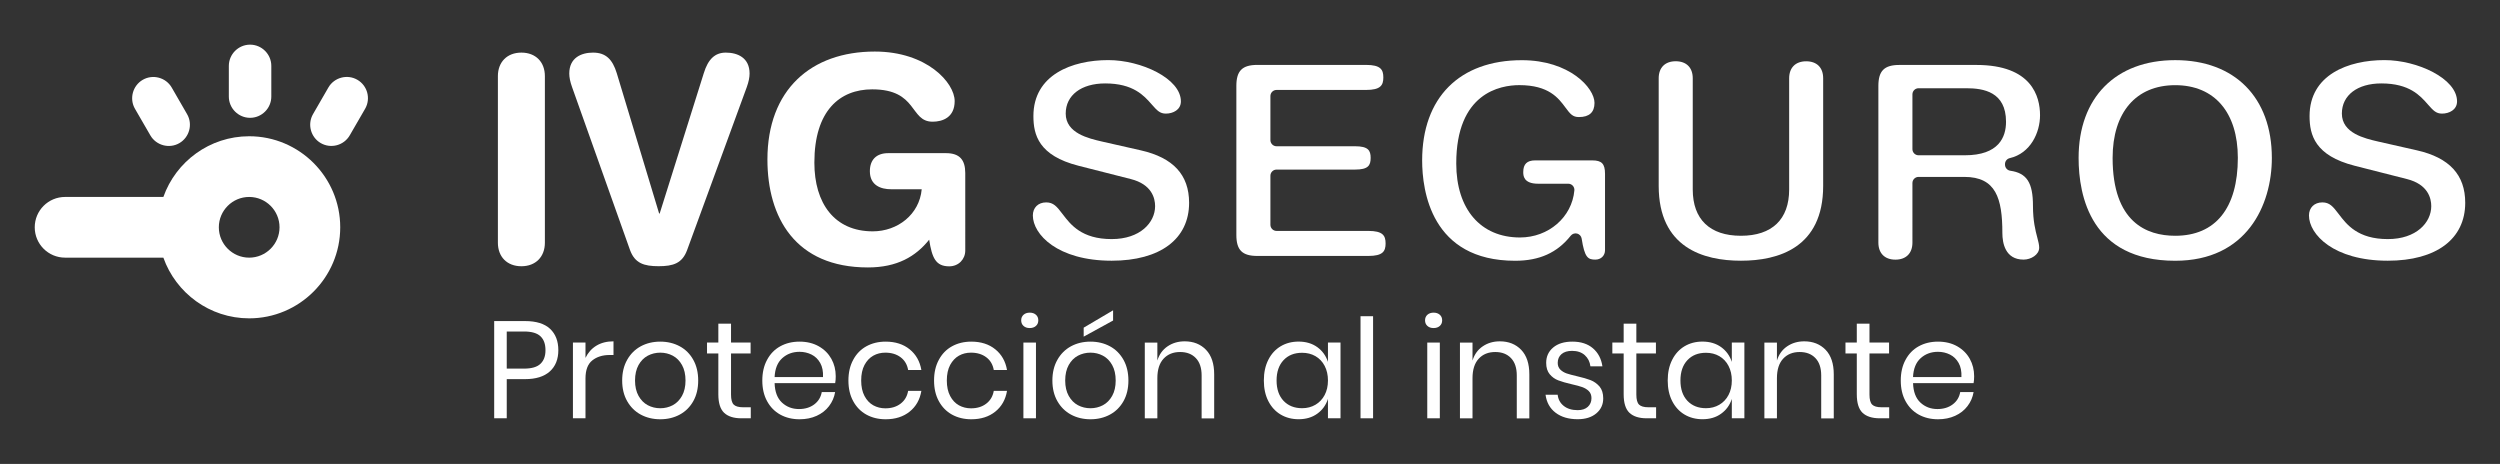 <?xml version="1.0" encoding="utf-8"?>
<!-- Generator: Adobe Illustrator 25.2.1, SVG Export Plug-In . SVG Version: 6.00 Build 0)  -->
<svg version="1.1" id="Layer_1" xmlns="http://www.w3.org/2000/svg" xmlns:xlink="http://www.w3.org/1999/xlink" x="0px" y="0px"
	 viewBox="0 0 587.33 109" style="enable-background:new 0 0 587.33 109;" xml:space="preserve">
<rect x="0" y="0" width="587.33" height="109" fill="#333333" stroke="none"/>
<style type="text/css">
	.st0{fill:#FFFFFF;}
</style>
<g>
	<path class="st0" d="M128.01,17.88c0-3.3-2.15-5.52-5.52-5.52c-3.36,0-5.52,2.22-5.52,5.52v39.15c0,3.3,2.15,5.52,5.52,5.52
		c3.36,0,5.52-2.22,5.52-5.52V17.88z"/>
	<path class="st0" d="M161.44,58.71l13.99-38.21c0.47-1.28,0.67-2.35,0.67-3.23c0-3.7-2.82-4.91-5.58-4.91
		c-2.56,0-4.17,1.55-5.18,4.84l-10.36,32.96h-0.13l-9.95-32.96c-1.01-3.3-2.62-4.84-5.58-4.84c-2.76,0-5.58,1.21-5.58,4.91
		c0,0.87,0.2,1.95,0.67,3.23l13.59,38.21c1.14,3.16,3.3,3.83,6.73,3.83S160.3,61.87,161.44,58.71"/>
	<path class="st0" d="M222.25,35.98h-13.59c-2.76,0-4.3,1.55-4.3,4.24c0,3.36,2.62,4.24,4.98,4.24h7.2
		c-0.54,5.92-5.65,9.89-11.5,9.89c-9.01,0-13.72-6.59-13.72-16.14c0-12.24,5.99-17.22,13.59-17.22c10.76,0,8.74,7.6,14.19,7.6
		c2.35,0,5.18-1.01,5.18-4.84c0-4.3-6.52-11.64-18.77-11.64c-15,0-25.22,9.01-25.22,25.36c0,13.59,6.52,25.36,23.61,25.36
		c6.86,0,11.23-2.56,14.39-6.52c0.67,4.3,1.55,6.26,4.71,6.26c2.22,0,3.77-1.68,3.77-3.7V40.62
		C226.76,37.59,225.48,35.98,222.25,35.98"/>
	<path class="st0" d="M268.01,35.32L268.01,35.32l-9.09-2.06c-3.2-0.74-8.55-1.97-8.55-6.58c0-4.3,3.64-7.08,9.27-7.08
		c6.61,0,9.12,2.86,10.95,4.95c1.27,1.45,1.94,2.14,3.31,2.14c1.7,0,3.53-0.9,3.53-2.87c0-5.37-9.33-9.7-17.06-9.7
		c-8.51,0-17.59,3.45-17.59,13.15c0,4.44,1.26,9.29,10.59,11.67l12.27,3.12c4.98,1.25,5.73,4.53,5.73,6.37
		c0,3.85-3.5,7.74-10.2,7.74c-7.07,0-9.65-3.4-11.53-5.87c-1.37-1.81-2.16-2.75-3.86-2.75c-1.88,0-3.13,1.23-3.13,3.07
		c0,4.41,5.75,10.63,18.52,10.63c11.39,0,18.19-5.09,18.19-13.61C279.35,41.08,275.64,37.05,268.01,35.32"/>
	<path class="st0" d="M295.39,60.13h26.07c3.4,0,4.06-1.08,4.06-2.94c0-1.86-0.67-2.94-4.06-2.94H299.9c-0.8,0-1.44-0.65-1.44-1.44
		V41.28c0-0.8,0.65-1.44,1.44-1.44h18.44c3.08,0,3.67-0.96,3.67-2.74c0-1.77-0.58-2.74-3.67-2.74H299.9c-0.8,0-1.44-0.65-1.44-1.44
		V22.57c0-0.8,0.65-1.44,1.44-1.44h21.03c3.4,0,4.06-1.08,4.06-2.94c0-1.86-0.66-2.94-4.06-2.94h-25.54c-3.54,0-4.93,1.38-4.93,4.93
		V55.2C290.46,58.75,291.84,60.13,295.39,60.13"/>
	<path class="st0" d="M374.06,37.68h-13.4c-1.91,0-2.8,0.87-2.8,2.74c0,0.75,0,2.74,3.47,2.74h7.1c0.41,0,0.79,0.17,1.07,0.47
		c0.27,0.3,0.41,0.7,0.37,1.1c-0.57,6.31-6.07,11.06-12.78,11.06c-9.24,0-14.97-6.65-14.97-17.36C342.1,21.8,352.48,20,356.94,20
		c6.93,0,9.19,3.04,10.84,5.27c1.14,1.54,1.71,2.23,3.16,2.23c2.43,0,3.66-1.12,3.66-3.33c0-3.5-5.86-10.03-17.06-10.03
		c-14.67,0-23.43,8.81-23.43,23.56c0,7.09,2.13,23.56,21.84,23.56c5.71,0,9.87-1.87,13.07-5.89c0.36-0.45,0.94-0.64,1.5-0.5
		c0.55,0.15,0.97,0.61,1.06,1.17c0.7,4.5,1.48,4.95,3.22,4.95c1.32,0,2.27-0.93,2.27-2.21V40.81
		C377.06,38.47,376.3,37.68,374.06,37.68"/>
	<path class="st0" d="M424.33,14.4c-2.5,0-4,1.49-4,4v26.13c0,7-4.02,10.86-11.33,10.86c-7.3,0-11.32-3.86-11.32-10.86V18.39
		c0-2.5-1.49-4-4-4c-2.5,0-4,1.49-4,4v25.27c0,14.54,10.51,17.59,19.32,17.59c8.81,0,19.32-3.05,19.32-17.59V18.39
		C428.33,15.89,426.84,14.4,424.33,14.4"/>
	<path class="st0" d="M464.33,15.26h-18.11c-3.54,0-4.93,1.38-4.93,4.93v36.81c0,2.5,1.49,4,4,4c2.5,0,4-1.49,4-4V43
		c0-0.8,0.65-1.44,1.44-1.44h10.75c7.44,0,8.94,5.04,8.94,13.18c0,2.33,0.65,6.25,4.99,6.25c1.73,0,3.66-1.15,3.66-2.8
		c0-0.7-0.2-1.45-0.45-2.4c-0.43-1.63-1.01-3.87-1.01-7.42c0-5.46-1.44-7.7-5.33-8.26c-0.71-0.1-1.24-0.71-1.24-1.43v-0.13
		c0-0.67,0.46-1.25,1.12-1.4c4.88-1.13,7.11-6.01,7.11-10.07C479.27,22.67,477.33,15.26,464.33,15.26 M461.61,36.48h-10.88
		c-0.8,0-1.44-0.65-1.44-1.44V22.17c0-0.8,0.65-1.44,1.44-1.44h11.21c4.01,0,9.34,0.82,9.34,7.88
		C471.28,32.2,469.6,36.48,461.61,36.48"/>
	<path class="st0" d="M511.03,14.13c-14,0-22.7,8.8-22.7,22.97c0,9.02,2.95,24.16,22.7,24.16c16.76,0,22.7-13.01,22.7-24.16
		C533.73,22.93,525.03,14.13,511.03,14.13 M511.03,55.39c-6.71,0-14.71-3.17-14.71-18.29c0-10.7,5.5-17.09,14.71-17.09
		s14.71,6.39,14.71,17.09C525.73,48.89,520.51,55.39,511.03,55.39"/>
	<path class="st0" d="M567.82,35.32L567.82,35.32l-9.09-2.06c-3.2-0.74-8.55-1.97-8.55-6.58c0-4.3,3.64-7.08,9.27-7.08
		c6.61,0,9.12,2.86,10.95,4.95c1.27,1.45,1.94,2.14,3.31,2.14c1.7,0,3.53-0.9,3.53-2.87c0-5.37-9.33-9.7-17.06-9.7
		c-8.51,0-17.59,3.45-17.59,13.15c0,4.44,1.26,9.29,10.59,11.67l12.27,3.12c4.98,1.25,5.73,4.53,5.73,6.37
		c0,3.85-3.5,7.74-10.2,7.74c-7.07,0-9.65-3.4-11.53-5.87c-1.37-1.81-2.16-2.75-3.86-2.75c-1.87,0-3.14,1.23-3.14,3.07
		c0,4.41,5.75,10.63,18.52,10.63c11.39,0,18.19-5.09,18.19-13.61C579.16,41.08,575.45,37.05,567.82,35.32"/>
	<path class="st0" d="M58.54,32.01c-9.29,0-17.22,5.96-20.16,14.26H15.29c-3.94,0-7.13,3.19-7.13,7.13c0,3.94,3.19,7.13,7.13,7.13
		h23.09c2.94,8.3,10.87,14.26,20.16,14.26c11.79,0,21.39-9.59,21.39-21.39S70.33,32.01,58.54,32.01 M58.54,60.53
		c-3.93,0-7.13-3.2-7.13-7.13c0-3.93,3.2-7.13,7.13-7.13c3.93,0,7.13,3.2,7.13,7.13C65.67,57.33,62.47,60.53,58.54,60.53"/>
	<path class="st0" d="M123.36,75.43h-7.26v22.84h2.95v-9.2h4.31c2.53,0,4.46-0.6,5.8-1.8c1.34-1.2,2.01-2.87,2.01-5.01
		c0-2.12-0.65-3.79-1.94-5.01C127.93,76.04,125.97,75.43,123.36,75.43 M126.97,85.47c-0.79,0.76-2.08,1.13-3.87,1.13h-4.05v-8.72
		h4.05c1.79,0,3.08,0.37,3.87,1.12c0.79,0.75,1.18,1.83,1.18,3.26C128.16,83.65,127.76,84.72,126.97,85.47"/>
	<path class="st0" d="M137.55,84.08v-3.6h-2.95v17.79h2.95v-9.36c0-1.97,0.53-3.38,1.59-4.23c1.06-0.85,2.42-1.28,4.08-1.28h0.91
		v-3.21c-1.56,0-2.9,0.34-4.02,1.02C138.99,81.89,138.14,82.85,137.55,84.08"/>
	<path class="st0" d="M159.7,81.36c-1.35-0.73-2.88-1.1-4.58-1.1c-1.71,0-3.24,0.37-4.59,1.1c-1.35,0.74-2.41,1.79-3.19,3.18
		c-0.78,1.38-1.17,3-1.17,4.86c0,1.86,0.39,3.47,1.17,4.84c0.78,1.37,1.84,2.43,3.19,3.16c1.35,0.73,2.88,1.1,4.59,1.1
		c1.71,0,3.23-0.37,4.58-1.1c1.35-0.73,2.41-1.79,3.18-3.16c0.77-1.37,1.15-2.99,1.15-4.84c0-1.86-0.38-3.48-1.15-4.86
		C162.11,83.15,161.05,82.09,159.7,81.36 M160.22,93.01c-0.55,0.98-1.28,1.71-2.17,2.19c-0.9,0.47-1.87,0.71-2.93,0.71
		c-1.06,0-2.04-0.24-2.93-0.71c-0.9-0.48-1.62-1.21-2.17-2.19c-0.55-0.98-0.83-2.19-0.83-3.61c0-1.45,0.28-2.66,0.83-3.65
		c0.55-0.98,1.27-1.71,2.17-2.19c0.9-0.47,1.87-0.71,2.93-0.71c1.06,0,2.04,0.24,2.93,0.71c0.9,0.48,1.62,1.2,2.17,2.19
		c0.55,0.98,0.83,2.2,0.83,3.65C161.05,90.82,160.77,92.02,160.22,93.01"/>
	<path class="st0" d="M172.37,95.05c-0.42-0.42-0.63-1.2-0.63-2.35v-9.66h4.6v-2.56h-4.6v-4.44h-2.98v4.44h-2.66v2.56h2.66v9.59
		c0,2.03,0.45,3.48,1.35,4.34c0.9,0.86,2.25,1.3,4.07,1.3h2.2v-2.59h-1.81C173.52,95.68,172.79,95.47,172.37,95.05"/>
	<path class="st0" d="M192.36,81.36c-1.29-0.73-2.79-1.1-4.52-1.1c-1.71,0-3.22,0.37-4.54,1.1c-1.32,0.73-2.35,1.79-3.09,3.18
		c-0.75,1.38-1.12,3-1.12,4.86s0.37,3.47,1.12,4.84c0.74,1.37,1.78,2.43,3.09,3.16c1.32,0.73,2.83,1.1,4.54,1.1
		c1.49,0,2.83-0.27,4.02-0.81c1.19-0.54,2.16-1.3,2.9-2.27c0.74-0.97,1.23-2.07,1.44-3.31h-3.14c-0.22,1.21-0.81,2.18-1.77,2.9
		c-0.96,0.72-2.16,1.09-3.58,1.09c-1.58,0-2.91-0.51-4-1.52c-1.09-1.02-1.67-2.54-1.73-4.57h14.23c0.09-0.45,0.13-0.99,0.13-1.62
		c0-1.49-0.34-2.85-1.02-4.08C194.63,83.08,193.65,82.09,192.36,81.36 M181.98,88.58c0.09-1.94,0.68-3.42,1.78-4.42
		c1.1-1,2.46-1.51,4.08-1.51c1.01,0,1.96,0.22,2.82,0.65c0.86,0.43,1.54,1.09,2.04,1.98c0.5,0.89,0.71,1.99,0.65,3.3H181.98z"/>
	<path class="st0" d="M205.16,83.56c0.85-0.48,1.8-0.71,2.84-0.71c1.43,0,2.62,0.36,3.58,1.08c0.96,0.72,1.55,1.72,1.77,3h3.11
		c-0.35-2.03-1.26-3.65-2.75-4.86c-1.49-1.21-3.37-1.81-5.64-1.81c-1.71,0-3.22,0.37-4.54,1.1c-1.32,0.73-2.35,1.79-3.09,3.18
		c-0.75,1.38-1.12,3-1.12,4.86s0.37,3.47,1.12,4.84c0.74,1.37,1.78,2.43,3.09,3.16c1.32,0.73,2.83,1.1,4.54,1.1
		c2.27,0,4.15-0.6,5.64-1.8c1.49-1.2,2.41-2.82,2.75-4.88h-3.11c-0.22,1.28-0.81,2.28-1.77,3.01c-0.96,0.74-2.16,1.1-3.58,1.1
		c-1.04,0-1.98-0.24-2.84-0.71c-0.85-0.48-1.54-1.2-2.06-2.19c-0.52-0.98-0.78-2.2-0.78-3.64c0-1.45,0.26-2.66,0.78-3.65
		C203.62,84.77,204.31,84.04,205.16,83.56"/>
	<path class="st0" d="M225.28,83.56c0.85-0.48,1.8-0.71,2.84-0.71c1.43,0,2.62,0.36,3.58,1.08c0.96,0.72,1.55,1.72,1.77,3h3.11
		c-0.35-2.03-1.26-3.65-2.75-4.86c-1.49-1.21-3.37-1.81-5.64-1.81c-1.71,0-3.22,0.37-4.54,1.1c-1.32,0.73-2.35,1.79-3.09,3.18
		c-0.75,1.38-1.12,3-1.12,4.86s0.37,3.47,1.12,4.84c0.74,1.37,1.78,2.43,3.09,3.16c1.32,0.73,2.83,1.1,4.54,1.1
		c2.27,0,4.15-0.6,5.64-1.8c1.49-1.2,2.41-2.82,2.75-4.88h-3.11c-0.22,1.28-0.81,2.28-1.77,3.01c-0.96,0.74-2.16,1.1-3.58,1.1
		c-1.04,0-1.98-0.24-2.84-0.71c-0.85-0.48-1.54-1.2-2.06-2.19c-0.52-0.98-0.78-2.2-0.78-3.64c0-1.45,0.26-2.66,0.78-3.65
		C223.75,84.77,224.43,84.04,225.28,83.56"/>
	<rect x="240.43" y="80.48" class="st0" width="2.95" height="17.79"/>
	<path class="st0" d="M241.92,73.45c-0.61,0-1.09,0.17-1.46,0.5c-0.37,0.34-0.55,0.77-0.55,1.31c0,0.54,0.18,0.98,0.55,1.31
		c0.37,0.34,0.85,0.5,1.46,0.5c0.6,0,1.09-0.17,1.46-0.5c0.37-0.33,0.55-0.77,0.55-1.31c0-0.54-0.18-0.98-0.55-1.31
		C243.01,73.62,242.53,73.45,241.92,73.45"/>
	<polygon class="st0" points="261.5,72.9 254.59,76.98 254.59,79.09 261.5,75.3 	"/>
	<path class="st0" d="M260.77,81.36c-1.35-0.73-2.88-1.1-4.58-1.1c-1.71,0-3.24,0.37-4.59,1.1c-1.35,0.74-2.41,1.79-3.19,3.18
		c-0.78,1.38-1.17,3-1.17,4.86c0,1.86,0.39,3.47,1.17,4.84c0.78,1.37,1.84,2.43,3.19,3.16c1.35,0.73,2.88,1.1,4.59,1.1
		c1.71,0,3.23-0.37,4.58-1.1c1.35-0.73,2.41-1.79,3.18-3.16c0.77-1.37,1.15-2.99,1.15-4.84c0-1.86-0.38-3.48-1.15-4.86
		C263.17,83.15,262.12,82.09,260.77,81.36 M261.28,93.01c-0.55,0.98-1.27,1.71-2.17,2.19c-0.9,0.47-1.87,0.71-2.93,0.71
		c-1.06,0-2.04-0.24-2.93-0.71c-0.9-0.48-1.62-1.21-2.17-2.19c-0.55-0.98-0.83-2.19-0.83-3.61c0-1.45,0.28-2.66,0.83-3.65
		c0.55-0.98,1.27-1.71,2.17-2.19c0.9-0.47,1.87-0.71,2.93-0.71c1.06,0,2.04,0.24,2.93,0.71c0.9,0.48,1.62,1.2,2.17,2.19
		c0.55,0.98,0.83,2.2,0.83,3.65C262.11,90.82,261.84,92.02,261.28,93.01"/>
	<path class="st0" d="M278.31,80.19c-1.51,0-2.85,0.39-4,1.17c-1.16,0.78-1.96,1.89-2.41,3.34v-4.21h-2.95v17.79h2.95v-9.43
		c0-2.01,0.49-3.54,1.46-4.58c0.97-1.05,2.27-1.57,3.89-1.57c1.56,0,2.79,0.48,3.69,1.43c0.91,0.95,1.36,2.31,1.36,4.08v10.08h2.95
		V87.94c0-2.51-0.64-4.42-1.91-5.75C282.06,80.86,280.39,80.19,278.31,80.19"/>
	<path class="st0" d="M311.98,85.02c-0.48-1.45-1.31-2.6-2.51-3.47c-1.2-0.86-2.66-1.3-4.39-1.3c-1.58,0-2.98,0.37-4.21,1.1
		c-1.23,0.74-2.2,1.79-2.9,3.18c-0.7,1.38-1.05,3-1.05,4.86c0,1.86,0.35,3.47,1.05,4.84c0.7,1.37,1.67,2.43,2.9,3.16
		c1.23,0.73,2.64,1.1,4.21,1.1c1.73,0,3.19-0.43,4.39-1.3c1.2-0.86,2.04-2.02,2.51-3.47v4.54h2.95V80.48h-2.95V85.02z M311.2,92.81
		c-0.52,0.98-1.24,1.74-2.16,2.28c-0.92,0.54-1.96,0.81-3.13,0.81c-1.81,0-3.27-0.58-4.36-1.73c-1.09-1.16-1.64-2.75-1.64-4.78
		c0-2.03,0.55-3.62,1.64-4.78c1.09-1.16,2.54-1.73,4.36-1.73c1.17,0,2.21,0.26,3.13,0.79c0.92,0.53,1.64,1.29,2.16,2.28
		c0.52,0.99,0.78,2.14,0.78,3.43C311.98,90.69,311.72,91.83,311.2,92.81"/>
	<rect x="319.63" y="74.29" class="st0" width="2.95" height="23.98"/>
	<path class="st0" d="M336.8,73.45c-0.6,0-1.09,0.17-1.46,0.5c-0.37,0.34-0.55,0.77-0.55,1.31c0,0.54,0.18,0.98,0.55,1.31
		c0.37,0.34,0.85,0.5,1.46,0.5c0.6,0,1.09-0.17,1.46-0.5c0.37-0.33,0.55-0.77,0.55-1.31c0-0.54-0.18-0.98-0.55-1.31
		C337.89,73.62,337.4,73.45,336.8,73.45"/>
	<rect x="335.31" y="80.48" class="st0" width="2.95" height="17.79"/>
	<path class="st0" d="M352.35,80.19c-1.51,0-2.85,0.39-4,1.17c-1.16,0.78-1.96,1.89-2.41,3.34v-4.21h-2.95v17.79h2.95v-9.43
		c0-2.01,0.49-3.54,1.46-4.58c0.97-1.05,2.27-1.57,3.89-1.57c1.55,0,2.79,0.48,3.69,1.43c0.91,0.95,1.36,2.31,1.36,4.08v10.08h2.95
		V87.94c0-2.51-0.64-4.42-1.91-5.75C356.1,80.86,354.43,80.19,352.35,80.19"/>
	<path class="st0" d="M373.69,89.31c-0.81-0.31-1.87-0.62-3.19-0.92c-1.04-0.24-1.85-0.46-2.45-0.66c-0.59-0.21-1.09-0.51-1.49-0.91
		c-0.4-0.4-0.6-0.92-0.6-1.57c0-0.86,0.3-1.55,0.89-2.06c0.59-0.51,1.42-0.76,2.48-0.76c1.25,0,2.25,0.34,3,1.02
		c0.74,0.68,1.18,1.55,1.31,2.61h2.82c-0.26-1.77-1-3.18-2.22-4.23s-2.84-1.57-4.84-1.57c-1.9,0-3.4,0.46-4.5,1.38
		c-1.1,0.92-1.65,2.12-1.65,3.61c0,1.12,0.28,2.01,0.83,2.67c0.55,0.66,1.22,1.14,2.01,1.44c0.79,0.3,1.84,0.61,3.16,0.91
		c1.06,0.24,1.89,0.46,2.5,0.68c0.6,0.22,1.11,0.53,1.52,0.94c0.41,0.41,0.62,0.96,0.62,1.65c0,0.84-0.29,1.52-0.86,2.04
		c-0.57,0.52-1.37,0.78-2.38,0.78c-1.36,0-2.46-0.34-3.29-1.01c-0.83-0.67-1.3-1.54-1.41-2.62h-2.85c0.24,1.81,1.03,3.23,2.37,4.24
		c1.34,1.02,3.07,1.52,5.18,1.52c1.81,0,3.27-0.45,4.36-1.36c1.09-0.91,1.64-2.08,1.64-3.53c0-1.17-0.29-2.1-0.86-2.79
		C375.19,90.13,374.5,89.63,373.69,89.31"/>
	<path class="st0" d="M385.06,95.05c-0.42-0.42-0.63-1.2-0.63-2.35v-9.66h4.6v-2.56h-4.6v-4.44h-2.98v4.44h-2.66v2.56h2.66v9.59
		c0,2.03,0.45,3.48,1.35,4.34c0.9,0.86,2.25,1.3,4.07,1.3h2.2v-2.59h-1.81C386.21,95.68,385.49,95.47,385.06,95.05"/>
	<path class="st0" d="M406.86,85.02c-0.48-1.45-1.31-2.6-2.51-3.47c-1.2-0.86-2.66-1.3-4.39-1.3c-1.58,0-2.98,0.37-4.21,1.1
		c-1.23,0.74-2.2,1.79-2.9,3.18c-0.7,1.38-1.05,3-1.05,4.86c0,1.86,0.35,3.47,1.05,4.84c0.7,1.37,1.67,2.43,2.9,3.16
		c1.23,0.73,2.64,1.1,4.21,1.1c1.73,0,3.19-0.43,4.39-1.3c1.2-0.86,2.04-2.02,2.51-3.47v4.54h2.95V80.48h-2.95V85.02z M406.08,92.81
		c-0.52,0.98-1.24,1.74-2.16,2.28c-0.92,0.54-1.96,0.81-3.13,0.81c-1.81,0-3.27-0.58-4.36-1.73c-1.09-1.16-1.64-2.75-1.64-4.78
		c0-2.03,0.55-3.62,1.64-4.78c1.09-1.16,2.54-1.73,4.36-1.73c1.17,0,2.21,0.26,3.13,0.79c0.92,0.53,1.64,1.29,2.16,2.28
		c0.52,0.99,0.78,2.14,0.78,3.43C406.86,90.69,406.6,91.83,406.08,92.81"/>
	<path class="st0" d="M423.87,80.19c-1.51,0-2.85,0.39-4,1.17c-1.16,0.78-1.96,1.89-2.41,3.34v-4.21h-2.95v17.79h2.95v-9.43
		c0-2.01,0.49-3.54,1.46-4.58c0.97-1.05,2.27-1.57,3.89-1.57c1.55,0,2.79,0.48,3.69,1.43c0.91,0.95,1.36,2.31,1.36,4.08v10.08h2.95
		V87.94c0-2.51-0.64-4.42-1.91-5.75C427.61,80.86,425.94,80.19,423.87,80.19"/>
	<path class="st0" d="M439.83,95.05c-0.42-0.42-0.63-1.2-0.63-2.35v-9.66h4.6v-2.56h-4.6v-4.44h-2.98v4.44h-2.66v2.56h2.66v9.59
		c0,2.03,0.45,3.48,1.34,4.34c0.9,0.86,2.25,1.3,4.07,1.3h2.2v-2.59h-1.81C440.98,95.68,440.25,95.47,439.83,95.05"/>
	<path class="st0" d="M459.82,81.36c-1.29-0.73-2.79-1.1-4.52-1.1c-1.71,0-3.22,0.37-4.54,1.1c-1.32,0.73-2.35,1.79-3.09,3.18
		c-0.75,1.38-1.12,3-1.12,4.86s0.37,3.47,1.12,4.84c0.74,1.37,1.78,2.43,3.09,3.16c1.32,0.73,2.83,1.1,4.54,1.1
		c1.49,0,2.83-0.27,4.02-0.81c1.19-0.54,2.16-1.3,2.9-2.27c0.75-0.97,1.23-2.07,1.44-3.31h-3.14c-0.22,1.21-0.8,2.18-1.77,2.9
		c-0.96,0.72-2.16,1.09-3.58,1.09c-1.58,0-2.91-0.51-4-1.52c-1.09-1.02-1.67-2.54-1.73-4.57h14.22c0.09-0.45,0.13-0.99,0.13-1.62
		c0-1.49-0.34-2.85-1.02-4.08C462.09,83.08,461.1,82.09,459.82,81.36 M449.43,88.58c0.09-1.94,0.68-3.42,1.78-4.42
		c1.1-1,2.46-1.51,4.08-1.51c1.02,0,1.96,0.22,2.82,0.65c0.86,0.43,1.54,1.09,2.04,1.98c0.5,0.89,0.71,1.99,0.65,3.3H449.43z"/>
	<path class="st0" d="M58.75,27.68L58.75,27.68c2.74,0,4.99-2.24,4.99-4.99v-7.21c0-2.74-2.24-4.99-4.99-4.99
		c-2.74,0-4.99,2.24-4.99,4.99v7.21C53.76,25.44,56.01,27.68,58.75,27.68"/>
	<path class="st0" d="M35.32,31.8c1.37,2.37,4.44,3.2,6.81,1.83c2.37-1.37,3.2-4.44,1.82-6.81l-3.6-6.24
		c-1.37-2.38-4.44-3.2-6.81-1.83c-2.37,1.37-3.2,4.44-1.83,6.81L35.32,31.8z"/>
	<path class="st0" d="M83.95,18.74c-2.37-1.37-5.44-0.55-6.81,1.83l-3.6,6.24c-1.37,2.37-0.55,5.44,1.82,6.81
		c2.38,1.37,5.44,0.55,6.81-1.83l3.61-6.24C87.15,23.18,86.33,20.11,83.95,18.74"/>
</g>
</svg>
